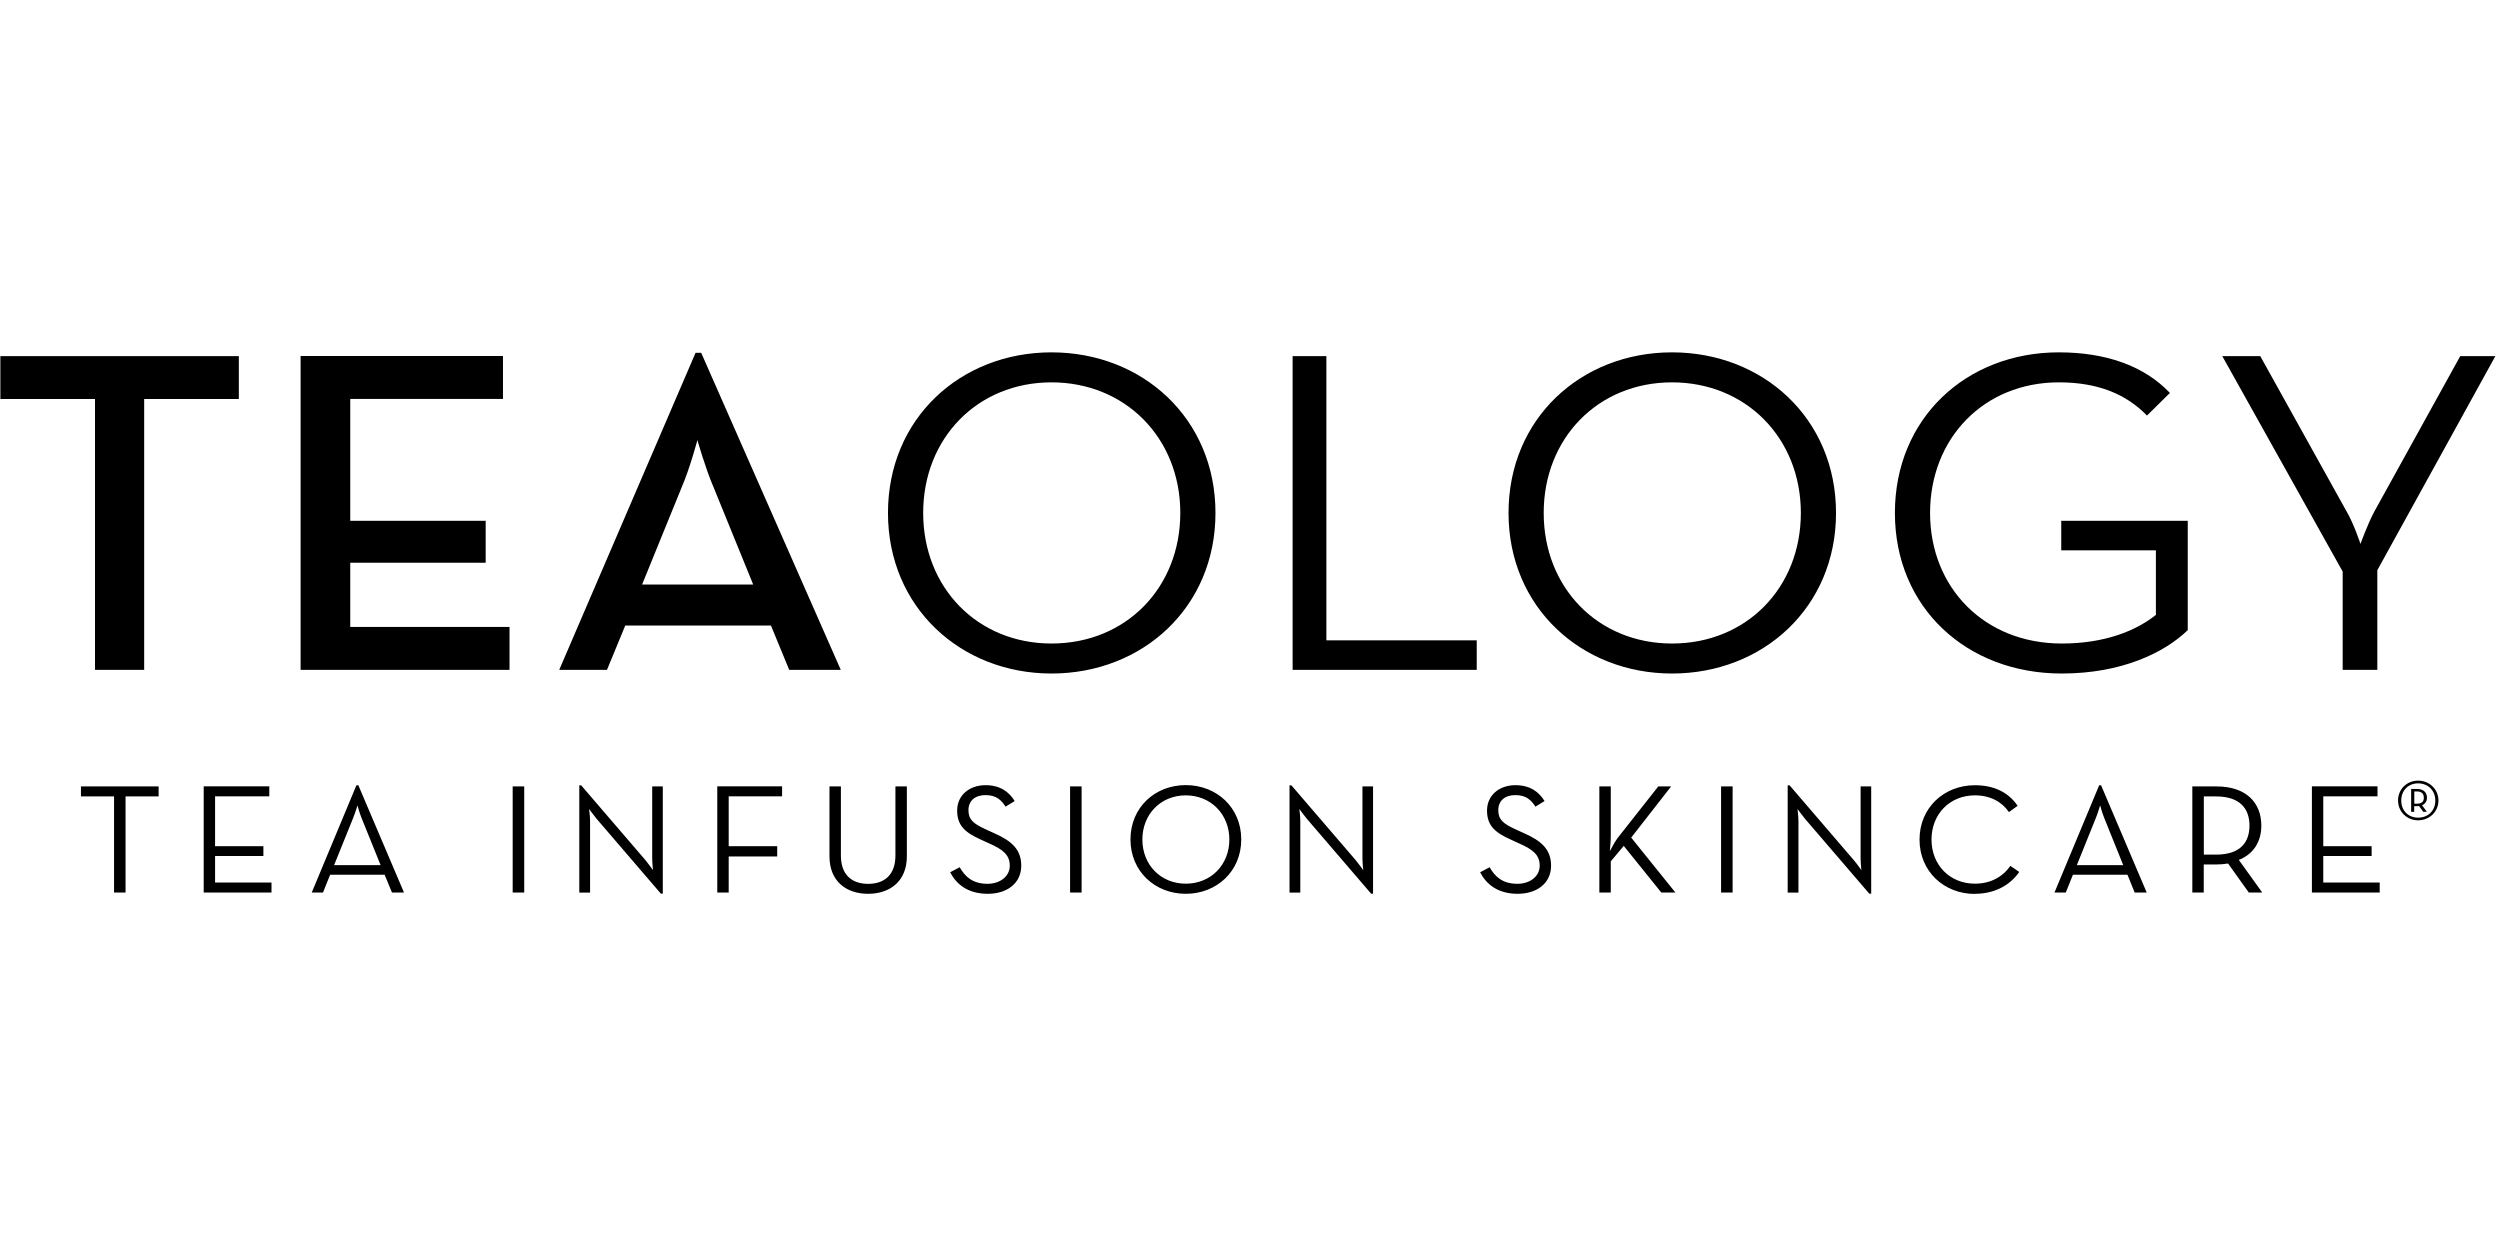 <svg width="100" height="50" viewBox="0 0 100 50" fill="none" xmlns="http://www.w3.org/2000/svg">
<path d="M93.707 26.794H95.093V22.808L99.815 14.244H98.41L94.962 20.482C94.7 20.98 94.419 21.756 94.419 21.756C94.419 21.756 94.157 20.963 93.877 20.482L90.41 14.244H88.891L93.707 22.863V26.794ZM82.469 26.941C84.867 26.941 86.574 26.11 87.51 25.206V20.832H82.45V22.013H86.236V24.596C85.45 25.222 84.212 25.741 82.469 25.741C79.377 25.741 77.203 23.508 77.203 20.518C77.203 17.527 79.358 15.294 82.355 15.294C83.929 15.294 85.053 15.772 85.879 16.622L86.796 15.718C85.746 14.61 84.191 14.094 82.355 14.094C78.646 14.094 75.796 16.734 75.796 20.518C75.796 24.301 78.662 26.941 82.467 26.941M66.881 25.741C63.919 25.741 61.748 23.508 61.748 20.518C61.748 17.527 63.922 15.294 66.881 15.294C69.841 15.294 72.034 17.527 72.034 20.518C72.034 23.508 69.86 25.741 66.881 25.741ZM66.881 26.941C70.517 26.941 73.441 24.301 73.441 20.518C73.441 16.734 70.517 14.094 66.881 14.094C63.246 14.094 60.341 16.734 60.341 20.518C60.341 24.301 63.265 26.941 66.881 26.941ZM51.705 26.794H59.069V25.613H53.055V14.244H51.705V26.794ZM42.06 25.741C39.1 25.741 36.927 23.508 36.927 20.518C36.927 17.527 39.1 15.294 42.06 15.294C45.019 15.294 47.212 17.527 47.212 20.518C47.212 23.508 45.038 25.741 42.06 25.741ZM42.06 26.941C45.696 26.941 48.619 24.301 48.619 20.518C48.619 16.734 45.696 14.094 42.06 14.094C38.424 14.094 35.519 16.734 35.519 20.518C35.519 24.301 38.443 26.941 42.06 26.941ZM25.684 23.38L27.277 19.468C27.596 18.73 27.896 17.603 27.896 17.603C27.896 17.603 28.215 18.73 28.534 19.468L30.127 23.38H25.686H25.684ZM22.367 26.794H24.279L25.01 25.022H30.838L31.569 26.794H33.631L28.048 14.113H27.822L22.369 26.794H22.367ZM12.024 26.794H20.381V25.077H14.01V22.51H19.427V20.832H14.01V15.958H20.119V14.241H12.024V26.791V26.794ZM3.8 26.794H5.767V15.96H9.553V14.244H0.015V15.96H3.8V26.794Z" fill="black"/>
<path d="M92.476 35.702H95.188V35.302H92.931V34.24H94.865V33.847H92.931V31.854H95.1V31.454H92.476V35.7V35.702ZM88.153 34.185V31.857H88.641C89.61 31.857 89.979 32.357 89.979 33.023C89.979 33.69 89.617 34.185 88.641 34.185H88.153ZM89.553 34.397C90.148 34.159 90.453 33.661 90.453 33.023C90.453 32.107 89.845 31.457 88.665 31.457H87.693V35.702H88.15V34.578H88.665C88.817 34.578 88.974 34.566 89.122 34.54L89.953 35.702H90.491L89.553 34.397ZM83.074 34.604L83.834 32.719C83.917 32.519 84.005 32.214 84.005 32.214C84.005 32.214 84.088 32.521 84.169 32.719L84.929 34.604H83.072H83.074ZM82.181 35.702H82.631L82.917 34.99H85.098L85.388 35.702H85.869L84.043 31.411H83.967L82.179 35.702H82.181ZM78.993 35.752C79.767 35.752 80.388 35.428 80.769 34.878L80.415 34.635C80.105 35.078 79.622 35.347 78.995 35.347C77.988 35.347 77.26 34.592 77.26 33.581C77.26 32.569 77.988 31.814 78.995 31.814C79.617 31.814 80.079 32.076 80.357 32.483L80.705 32.233C80.338 31.69 79.755 31.409 78.993 31.409C77.769 31.409 76.781 32.302 76.781 33.583C76.781 34.864 77.769 35.757 78.993 35.757M74.772 35.747H74.848V31.457H74.424V34.323C74.424 34.504 74.455 34.804 74.455 34.804C74.455 34.804 74.279 34.554 74.157 34.411L71.584 31.414H71.507V35.704H71.938V32.838C71.938 32.657 71.9 32.357 71.9 32.357C71.9 32.357 72.079 32.607 72.198 32.749L74.772 35.747ZM68.843 35.702H69.305V31.457H68.843V35.702ZM64.393 34.047C64.405 33.909 64.431 33.666 64.431 33.466V31.457H63.974V35.702H64.431V34.454L64.95 33.835L66.453 35.702H67.017L65.248 33.504L66.845 31.457H66.331L64.703 33.523C64.622 33.63 64.488 33.866 64.393 34.047ZM60.705 35.752C61.479 35.752 62.043 35.328 62.043 34.628C62.043 33.992 61.676 33.642 60.96 33.328L60.617 33.171C60.136 32.952 59.931 32.785 59.931 32.409C59.931 32.033 60.191 31.804 60.617 31.804C61.043 31.804 61.25 32.004 61.417 32.266L61.783 32.042C61.555 31.669 61.195 31.407 60.617 31.407C59.969 31.407 59.481 31.811 59.481 32.423C59.481 33.035 59.817 33.309 60.434 33.585L60.776 33.742C61.315 33.98 61.588 34.197 61.588 34.628C61.588 35.059 61.195 35.352 60.695 35.352C60.086 35.352 59.788 35.047 59.586 34.69L59.205 34.89C59.434 35.34 59.883 35.752 60.707 35.752M54.845 35.747H54.922V31.457H54.498V34.323C54.498 34.504 54.529 34.804 54.529 34.804C54.529 34.804 54.35 34.554 54.231 34.411L51.657 31.414H51.581V35.704H52.012V32.838C52.012 32.657 51.974 32.357 51.974 32.357C51.974 32.357 52.153 32.607 52.272 32.749L54.845 35.747ZM47.431 35.347C46.429 35.347 45.695 34.592 45.695 33.581C45.695 32.569 46.431 31.814 47.431 31.814C48.431 31.814 49.174 32.569 49.174 33.581C49.174 34.592 48.438 35.347 47.431 35.347ZM47.431 35.752C48.66 35.752 49.65 34.859 49.65 33.578C49.65 32.297 48.662 31.404 47.431 31.404C46.2 31.404 45.219 32.297 45.219 33.578C45.219 34.859 46.207 35.752 47.431 35.752ZM42.803 35.702H43.264V31.457H42.803V35.702ZM39.512 35.752C40.286 35.752 40.85 35.328 40.85 34.628C40.85 33.992 40.483 33.642 39.767 33.328L39.424 33.171C38.943 32.952 38.738 32.785 38.738 32.409C38.738 32.033 38.998 31.804 39.424 31.804C39.85 31.804 40.057 32.004 40.222 32.266L40.588 32.042C40.36 31.669 40 31.407 39.422 31.407C38.774 31.407 38.286 31.811 38.286 32.423C38.286 33.035 38.622 33.309 39.236 33.585L39.579 33.742C40.117 33.98 40.391 34.197 40.391 34.628C40.391 35.059 39.998 35.352 39.498 35.352C38.888 35.352 38.591 35.047 38.388 34.69L38.007 34.89C38.236 35.34 38.686 35.752 39.51 35.752M34.726 35.752C35.6 35.752 36.274 35.247 36.274 34.254V31.457H35.817V34.223C35.817 34.978 35.393 35.354 34.726 35.354C34.06 35.354 33.636 34.98 33.636 34.223V31.457H33.179V34.254C33.179 35.247 33.845 35.752 34.726 35.752ZM28.691 35.702H29.148V34.259H31.088V33.847H29.148V31.854H31.284V31.454H28.691V35.7V35.702ZM26.436 35.747H26.512V31.457H26.088V34.323C26.088 34.504 26.119 34.804 26.119 34.804C26.119 34.804 25.941 34.554 25.822 34.411L23.248 31.414H23.172V35.704H23.603V32.838C23.603 32.657 23.564 32.357 23.564 32.357C23.564 32.357 23.743 32.607 23.862 32.749L26.436 35.747ZM20.507 35.702H20.969V31.457H20.507V35.702ZM13.364 34.604L14.126 32.719C14.21 32.519 14.298 32.214 14.298 32.214C14.298 32.214 14.381 32.521 14.462 32.719L15.224 34.604H13.367H13.364ZM12.469 35.702H12.919L13.205 34.99H15.386L15.679 35.702H16.16L14.334 31.411H14.257L12.469 35.702ZM8.145 35.702H10.86V35.302H8.603V34.24H10.536V33.847H8.603V31.854H10.772V31.454H8.148V35.7L8.145 35.702ZM4.564 35.702H5.022V31.857H6.345V31.457H3.238V31.857H4.562V35.702H4.564Z" fill="black"/>
<path d="M96.572 32.148V31.658H96.679C96.886 31.658 96.953 31.77 96.953 31.91C96.953 32.051 96.886 32.148 96.679 32.148H96.572ZM96.886 32.208C97.012 32.153 97.079 32.041 97.079 31.91C97.079 31.718 96.96 31.558 96.684 31.558H96.446V32.472H96.567V32.248H96.681C96.71 32.248 96.739 32.244 96.762 32.241L96.929 32.472H97.074L96.881 32.208H96.886ZM96.724 32.706C96.334 32.706 96.05 32.427 96.05 32.022C96.05 31.617 96.334 31.334 96.724 31.334C97.115 31.334 97.412 31.613 97.412 32.022C97.412 32.432 97.122 32.706 96.724 32.706ZM96.724 32.813C97.169 32.813 97.538 32.475 97.538 32.02C97.538 31.565 97.169 31.225 96.724 31.225C96.279 31.225 95.922 31.563 95.922 32.02C95.922 32.477 96.286 32.813 96.724 32.813Z" fill="black"/>
</svg>
